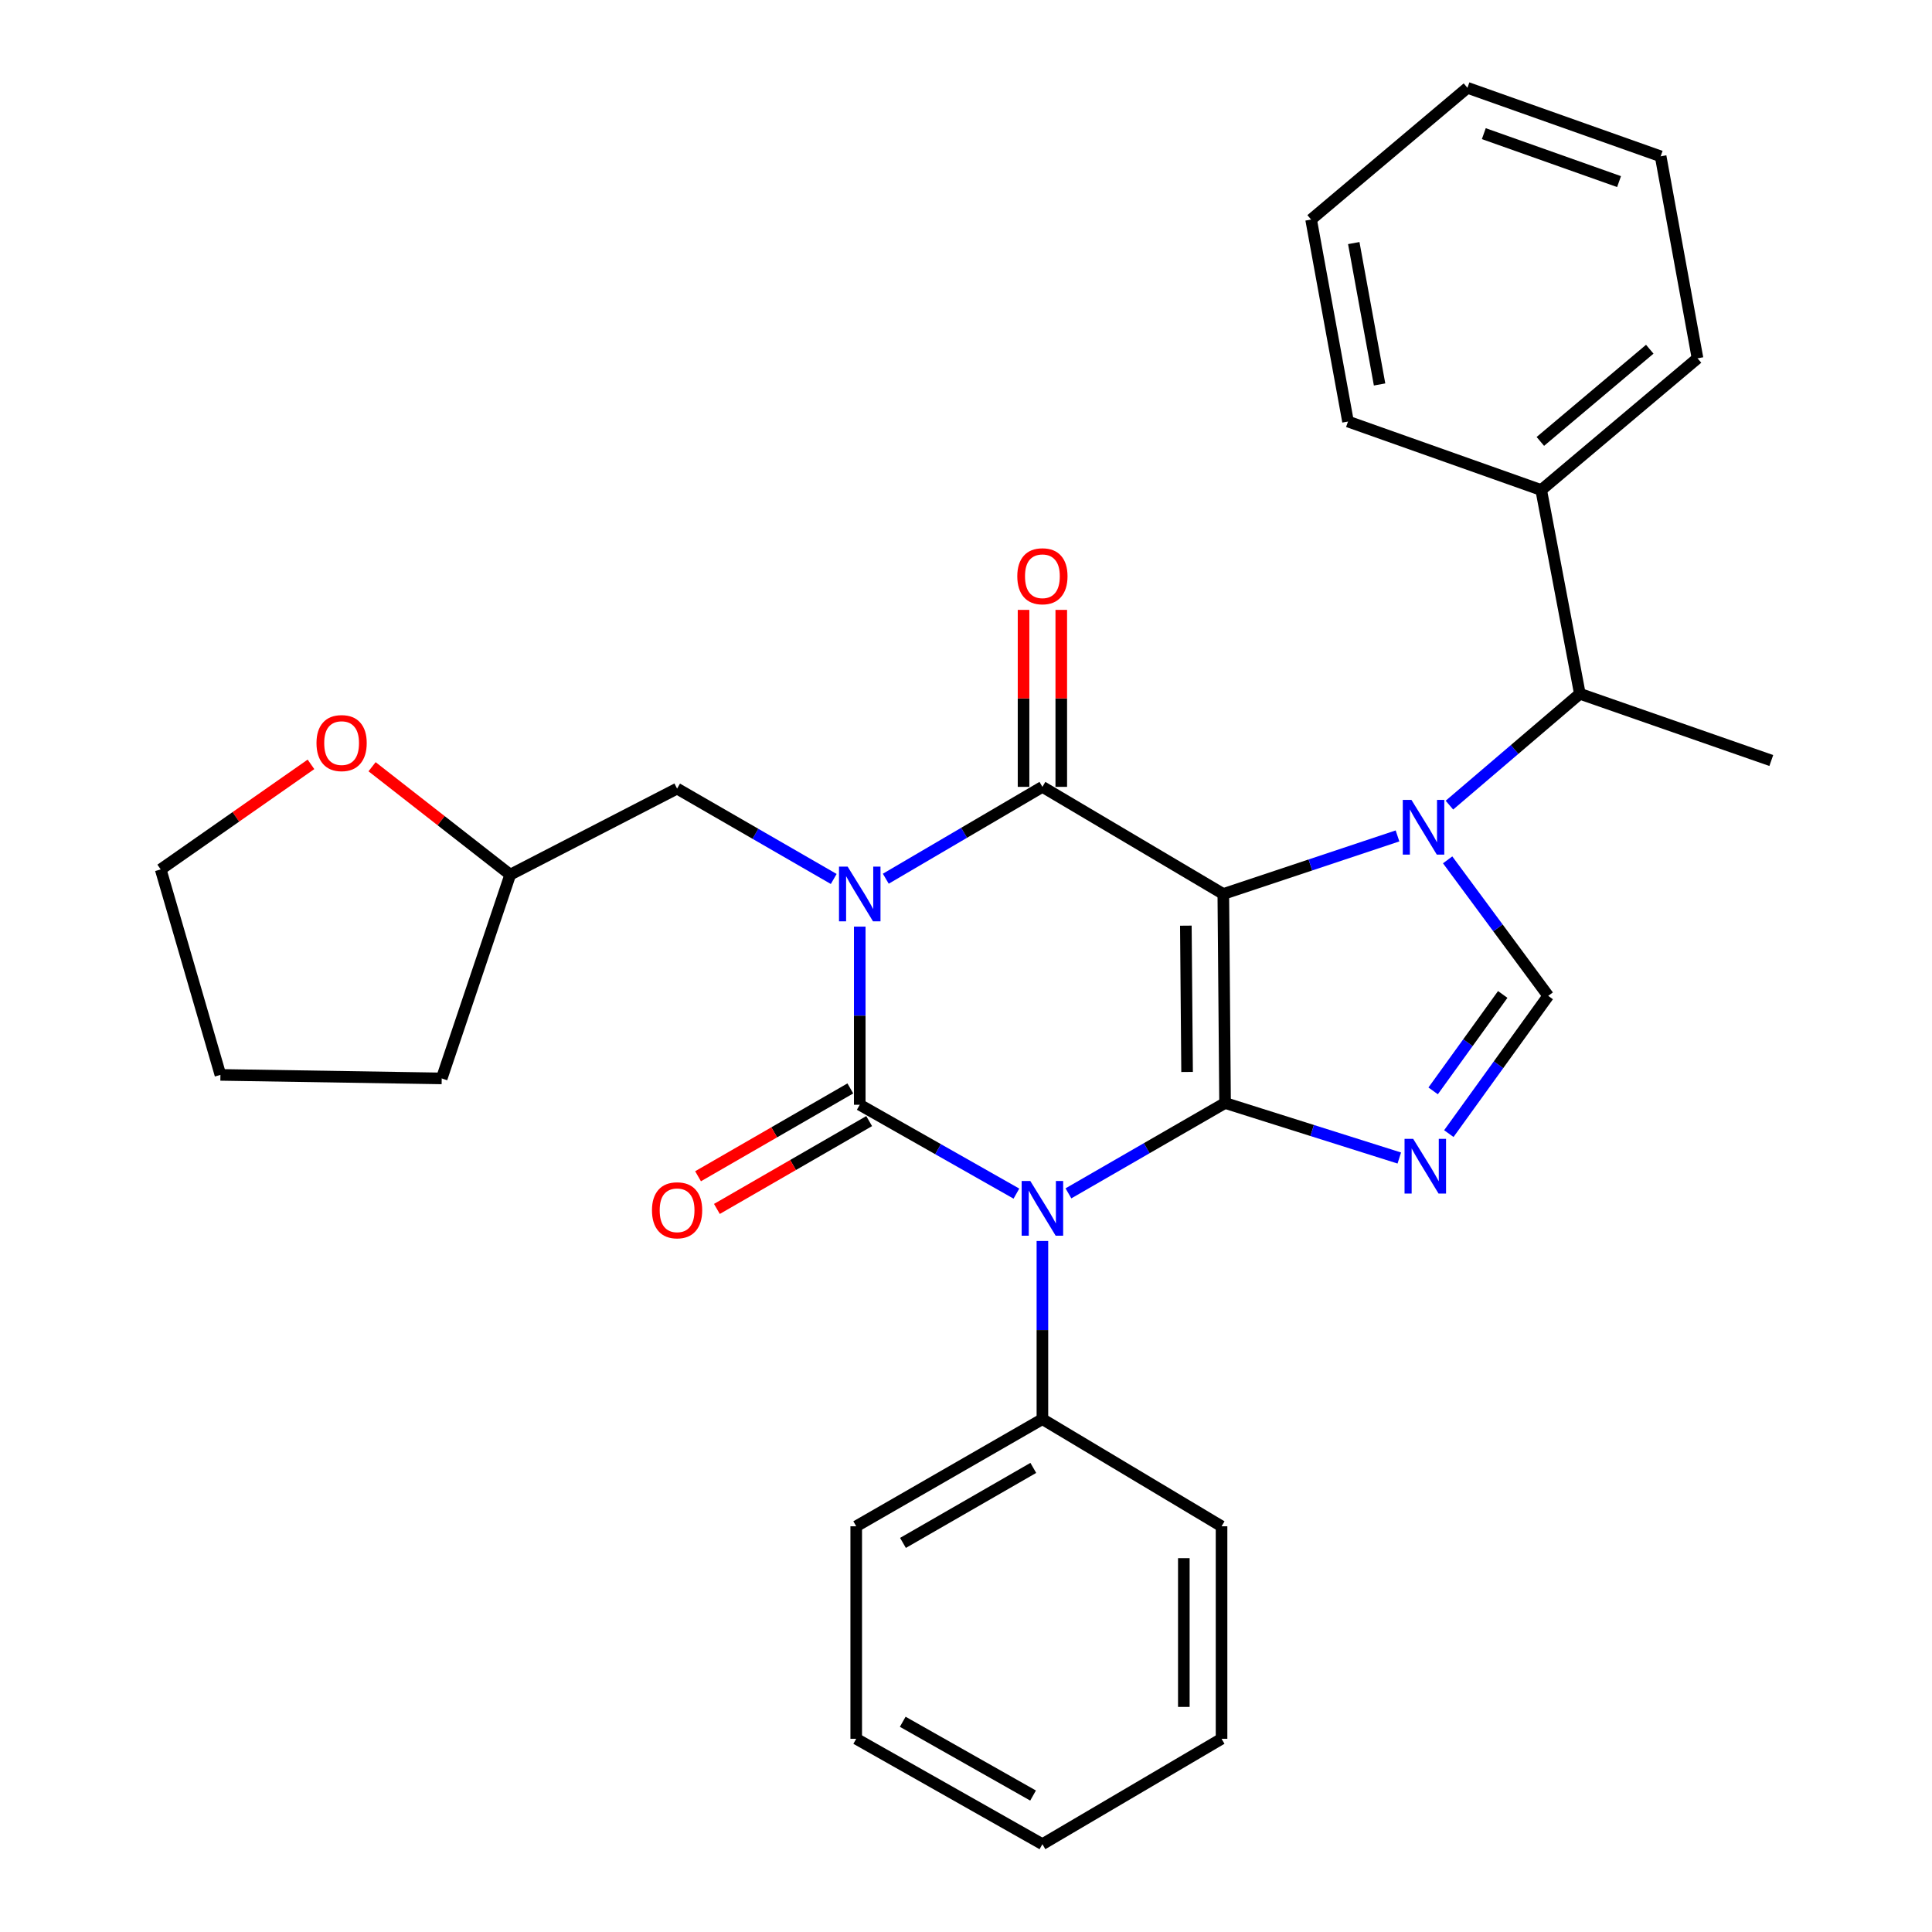 <?xml version='1.0' encoding='iso-8859-1'?>
<svg version='1.1' baseProfile='full'
              xmlns='http://www.w3.org/2000/svg'
                      xmlns:rdkit='http://www.rdkit.org/xml'
                      xmlns:xlink='http://www.w3.org/1999/xlink'
                  xml:space='preserve'
width='1000px' height='1000px' viewBox='0 0 1000 1000'>
<!-- END OF HEADER -->
<rect style='opacity:1.0;fill:#FFFFFF;stroke:none' width='1000' height='1000' x='0' y='0'> </rect>
<path class='bond-0' d='M 445.004,479.616 L 445.004,525.718' style='fill:none;fill-rule:evenodd;stroke:#0000FF;stroke-width:6px;stroke-linecap:butt;stroke-linejoin:miter;stroke-opacity:1' />
<path class='bond-0' d='M 445.004,525.718 L 445.004,571.82' style='fill:none;fill-rule:evenodd;stroke:#000000;stroke-width:6px;stroke-linecap:butt;stroke-linejoin:miter;stroke-opacity:1' />
<path class='bond-1' d='M 458.484,454.822 L 499.017,431.05' style='fill:none;fill-rule:evenodd;stroke:#0000FF;stroke-width:6px;stroke-linecap:butt;stroke-linejoin:miter;stroke-opacity:1' />
<path class='bond-1' d='M 499.017,431.05 L 539.549,407.277' style='fill:none;fill-rule:evenodd;stroke:#000000;stroke-width:6px;stroke-linecap:butt;stroke-linejoin:miter;stroke-opacity:1' />
<path class='bond-2' d='M 431.535,454.957 L 390.997,431.567' style='fill:none;fill-rule:evenodd;stroke:#0000FF;stroke-width:6px;stroke-linecap:butt;stroke-linejoin:miter;stroke-opacity:1' />
<path class='bond-2' d='M 390.997,431.567 L 350.459,408.178' style='fill:none;fill-rule:evenodd;stroke:#000000;stroke-width:6px;stroke-linecap:butt;stroke-linejoin:miter;stroke-opacity:1' />
<path class='bond-3' d='M 445.004,571.82 L 485.548,594.818' style='fill:none;fill-rule:evenodd;stroke:#000000;stroke-width:6px;stroke-linecap:butt;stroke-linejoin:miter;stroke-opacity:1' />
<path class='bond-3' d='M 485.548,594.818 L 526.092,617.816' style='fill:none;fill-rule:evenodd;stroke:#0000FF;stroke-width:6px;stroke-linecap:butt;stroke-linejoin:miter;stroke-opacity:1' />
<path class='bond-4' d='M 440.126,563.364 L 400.718,586.097' style='fill:none;fill-rule:evenodd;stroke:#000000;stroke-width:6px;stroke-linecap:butt;stroke-linejoin:miter;stroke-opacity:1' />
<path class='bond-4' d='M 400.718,586.097 L 361.31,608.83' style='fill:none;fill-rule:evenodd;stroke:#FF0000;stroke-width:6px;stroke-linecap:butt;stroke-linejoin:miter;stroke-opacity:1' />
<path class='bond-4' d='M 449.882,580.276 L 410.474,603.01' style='fill:none;fill-rule:evenodd;stroke:#000000;stroke-width:6px;stroke-linecap:butt;stroke-linejoin:miter;stroke-opacity:1' />
<path class='bond-4' d='M 410.474,603.01 L 371.066,625.743' style='fill:none;fill-rule:evenodd;stroke:#FF0000;stroke-width:6px;stroke-linecap:butt;stroke-linejoin:miter;stroke-opacity:1' />
<path class='bond-5' d='M 539.549,642.336 L 539.549,688.438' style='fill:none;fill-rule:evenodd;stroke:#0000FF;stroke-width:6px;stroke-linecap:butt;stroke-linejoin:miter;stroke-opacity:1' />
<path class='bond-5' d='M 539.549,688.438 L 539.549,734.54' style='fill:none;fill-rule:evenodd;stroke:#000000;stroke-width:6px;stroke-linecap:butt;stroke-linejoin:miter;stroke-opacity:1' />
<path class='bond-6' d='M 553.018,617.679 L 593.556,594.294' style='fill:none;fill-rule:evenodd;stroke:#0000FF;stroke-width:6px;stroke-linecap:butt;stroke-linejoin:miter;stroke-opacity:1' />
<path class='bond-6' d='M 593.556,594.294 L 634.094,570.909' style='fill:none;fill-rule:evenodd;stroke:#000000;stroke-width:6px;stroke-linecap:butt;stroke-linejoin:miter;stroke-opacity:1' />
<path class='bond-7' d='M 539.549,407.277 L 633.183,462.729' style='fill:none;fill-rule:evenodd;stroke:#000000;stroke-width:6px;stroke-linecap:butt;stroke-linejoin:miter;stroke-opacity:1' />
<path class='bond-8' d='M 549.312,407.277 L 549.312,361.475' style='fill:none;fill-rule:evenodd;stroke:#000000;stroke-width:6px;stroke-linecap:butt;stroke-linejoin:miter;stroke-opacity:1' />
<path class='bond-8' d='M 549.312,361.475 L 549.312,315.673' style='fill:none;fill-rule:evenodd;stroke:#FF0000;stroke-width:6px;stroke-linecap:butt;stroke-linejoin:miter;stroke-opacity:1' />
<path class='bond-8' d='M 529.787,407.277 L 529.787,361.475' style='fill:none;fill-rule:evenodd;stroke:#000000;stroke-width:6px;stroke-linecap:butt;stroke-linejoin:miter;stroke-opacity:1' />
<path class='bond-8' d='M 529.787,361.475 L 529.787,315.673' style='fill:none;fill-rule:evenodd;stroke:#FF0000;stroke-width:6px;stroke-linecap:butt;stroke-linejoin:miter;stroke-opacity:1' />
<path class='bond-9' d='M 859.545,80.914 L 759.543,45.455' style='fill:none;fill-rule:evenodd;stroke:#000000;stroke-width:6px;stroke-linecap:butt;stroke-linejoin:miter;stroke-opacity:1' />
<path class='bond-9' d='M 838.019,93.998 L 768.018,69.176' style='fill:none;fill-rule:evenodd;stroke:#000000;stroke-width:6px;stroke-linecap:butt;stroke-linejoin:miter;stroke-opacity:1' />
<path class='bond-10' d='M 859.545,80.914 L 878.636,185.461' style='fill:none;fill-rule:evenodd;stroke:#000000;stroke-width:6px;stroke-linecap:butt;stroke-linejoin:miter;stroke-opacity:1' />
<path class='bond-11' d='M 633.183,462.729 L 634.094,570.909' style='fill:none;fill-rule:evenodd;stroke:#000000;stroke-width:6px;stroke-linecap:butt;stroke-linejoin:miter;stroke-opacity:1' />
<path class='bond-11' d='M 613.795,479.12 L 614.433,554.846' style='fill:none;fill-rule:evenodd;stroke:#000000;stroke-width:6px;stroke-linecap:butt;stroke-linejoin:miter;stroke-opacity:1' />
<path class='bond-12' d='M 633.183,462.729 L 678.265,447.7' style='fill:none;fill-rule:evenodd;stroke:#000000;stroke-width:6px;stroke-linecap:butt;stroke-linejoin:miter;stroke-opacity:1' />
<path class='bond-12' d='M 678.265,447.7 L 723.347,432.671' style='fill:none;fill-rule:evenodd;stroke:#0000FF;stroke-width:6px;stroke-linecap:butt;stroke-linejoin:miter;stroke-opacity:1' />
<path class='bond-13' d='M 634.094,570.909 L 679.183,585.147' style='fill:none;fill-rule:evenodd;stroke:#000000;stroke-width:6px;stroke-linecap:butt;stroke-linejoin:miter;stroke-opacity:1' />
<path class='bond-13' d='M 679.183,585.147 L 724.273,599.386' style='fill:none;fill-rule:evenodd;stroke:#0000FF;stroke-width:6px;stroke-linecap:butt;stroke-linejoin:miter;stroke-opacity:1' />
<path class='bond-14' d='M 749.909,586.757 L 775.635,551.107' style='fill:none;fill-rule:evenodd;stroke:#0000FF;stroke-width:6px;stroke-linecap:butt;stroke-linejoin:miter;stroke-opacity:1' />
<path class='bond-14' d='M 775.635,551.107 L 801.36,515.457' style='fill:none;fill-rule:evenodd;stroke:#000000;stroke-width:6px;stroke-linecap:butt;stroke-linejoin:miter;stroke-opacity:1' />
<path class='bond-14' d='M 741.794,564.636 L 759.801,539.682' style='fill:none;fill-rule:evenodd;stroke:#0000FF;stroke-width:6px;stroke-linecap:butt;stroke-linejoin:miter;stroke-opacity:1' />
<path class='bond-14' d='M 759.801,539.682 L 777.809,514.727' style='fill:none;fill-rule:evenodd;stroke:#000000;stroke-width:6px;stroke-linecap:butt;stroke-linejoin:miter;stroke-opacity:1' />
<path class='bond-15' d='M 801.36,515.457 L 775.328,480.256' style='fill:none;fill-rule:evenodd;stroke:#000000;stroke-width:6px;stroke-linecap:butt;stroke-linejoin:miter;stroke-opacity:1' />
<path class='bond-15' d='M 775.328,480.256 L 749.296,445.054' style='fill:none;fill-rule:evenodd;stroke:#0000FF;stroke-width:6px;stroke-linecap:butt;stroke-linejoin:miter;stroke-opacity:1' />
<path class='bond-16' d='M 750.218,416.738 L 783.973,387.916' style='fill:none;fill-rule:evenodd;stroke:#0000FF;stroke-width:6px;stroke-linecap:butt;stroke-linejoin:miter;stroke-opacity:1' />
<path class='bond-16' d='M 783.973,387.916 L 817.728,359.094' style='fill:none;fill-rule:evenodd;stroke:#000000;stroke-width:6px;stroke-linecap:butt;stroke-linejoin:miter;stroke-opacity:1' />
<path class='bond-17' d='M 759.543,45.455 L 678.633,113.641' style='fill:none;fill-rule:evenodd;stroke:#000000;stroke-width:6px;stroke-linecap:butt;stroke-linejoin:miter;stroke-opacity:1' />
<path class='bond-18' d='M 678.633,113.641 L 697.725,218.187' style='fill:none;fill-rule:evenodd;stroke:#000000;stroke-width:6px;stroke-linecap:butt;stroke-linejoin:miter;stroke-opacity:1' />
<path class='bond-18' d='M 700.705,125.815 L 714.069,198.998' style='fill:none;fill-rule:evenodd;stroke:#000000;stroke-width:6px;stroke-linecap:butt;stroke-linejoin:miter;stroke-opacity:1' />
<path class='bond-19' d='M 192.584,396.861 L 228.339,424.794' style='fill:none;fill-rule:evenodd;stroke:#FF0000;stroke-width:6px;stroke-linecap:butt;stroke-linejoin:miter;stroke-opacity:1' />
<path class='bond-19' d='M 228.339,424.794 L 264.093,452.727' style='fill:none;fill-rule:evenodd;stroke:#000000;stroke-width:6px;stroke-linecap:butt;stroke-linejoin:miter;stroke-opacity:1' />
<path class='bond-20' d='M 160.959,395.627 L 122.07,422.816' style='fill:none;fill-rule:evenodd;stroke:#FF0000;stroke-width:6px;stroke-linecap:butt;stroke-linejoin:miter;stroke-opacity:1' />
<path class='bond-20' d='M 122.07,422.816 L 83.181,450.005' style='fill:none;fill-rule:evenodd;stroke:#000000;stroke-width:6px;stroke-linecap:butt;stroke-linejoin:miter;stroke-opacity:1' />
<path class='bond-21' d='M 264.093,452.727 L 350.459,408.178' style='fill:none;fill-rule:evenodd;stroke:#000000;stroke-width:6px;stroke-linecap:butt;stroke-linejoin:miter;stroke-opacity:1' />
<path class='bond-22' d='M 264.093,452.727 L 228.633,558.185' style='fill:none;fill-rule:evenodd;stroke:#000000;stroke-width:6px;stroke-linecap:butt;stroke-linejoin:miter;stroke-opacity:1' />
<path class='bond-23' d='M 539.549,734.54 L 443.182,790.003' style='fill:none;fill-rule:evenodd;stroke:#000000;stroke-width:6px;stroke-linecap:butt;stroke-linejoin:miter;stroke-opacity:1' />
<path class='bond-23' d='M 534.834,759.782 L 467.376,798.606' style='fill:none;fill-rule:evenodd;stroke:#000000;stroke-width:6px;stroke-linecap:butt;stroke-linejoin:miter;stroke-opacity:1' />
<path class='bond-24' d='M 539.549,734.54 L 632.272,790.003' style='fill:none;fill-rule:evenodd;stroke:#000000;stroke-width:6px;stroke-linecap:butt;stroke-linejoin:miter;stroke-opacity:1' />
<path class='bond-25' d='M 443.182,790.003 L 443.182,899.994' style='fill:none;fill-rule:evenodd;stroke:#000000;stroke-width:6px;stroke-linecap:butt;stroke-linejoin:miter;stroke-opacity:1' />
<path class='bond-26' d='M 632.272,790.003 L 632.272,899.994' style='fill:none;fill-rule:evenodd;stroke:#000000;stroke-width:6px;stroke-linecap:butt;stroke-linejoin:miter;stroke-opacity:1' />
<path class='bond-26' d='M 612.747,806.501 L 612.747,883.496' style='fill:none;fill-rule:evenodd;stroke:#000000;stroke-width:6px;stroke-linecap:butt;stroke-linejoin:miter;stroke-opacity:1' />
<path class='bond-27' d='M 443.182,899.994 L 539.549,954.545' style='fill:none;fill-rule:evenodd;stroke:#000000;stroke-width:6px;stroke-linecap:butt;stroke-linejoin:miter;stroke-opacity:1' />
<path class='bond-27' d='M 467.255,891.185 L 534.713,929.371' style='fill:none;fill-rule:evenodd;stroke:#000000;stroke-width:6px;stroke-linecap:butt;stroke-linejoin:miter;stroke-opacity:1' />
<path class='bond-28' d='M 632.272,899.994 L 539.549,954.545' style='fill:none;fill-rule:evenodd;stroke:#000000;stroke-width:6px;stroke-linecap:butt;stroke-linejoin:miter;stroke-opacity:1' />
<path class='bond-29' d='M 83.181,450.005 L 114.096,556.363' style='fill:none;fill-rule:evenodd;stroke:#000000;stroke-width:6px;stroke-linecap:butt;stroke-linejoin:miter;stroke-opacity:1' />
<path class='bond-30' d='M 228.633,558.185 L 114.096,556.363' style='fill:none;fill-rule:evenodd;stroke:#000000;stroke-width:6px;stroke-linecap:butt;stroke-linejoin:miter;stroke-opacity:1' />
<path class='bond-31' d='M 697.725,218.187 L 797.726,253.636' style='fill:none;fill-rule:evenodd;stroke:#000000;stroke-width:6px;stroke-linecap:butt;stroke-linejoin:miter;stroke-opacity:1' />
<path class='bond-32' d='M 797.726,253.636 L 878.636,185.461' style='fill:none;fill-rule:evenodd;stroke:#000000;stroke-width:6px;stroke-linecap:butt;stroke-linejoin:miter;stroke-opacity:1' />
<path class='bond-32' d='M 797.281,228.478 L 853.918,180.756' style='fill:none;fill-rule:evenodd;stroke:#000000;stroke-width:6px;stroke-linecap:butt;stroke-linejoin:miter;stroke-opacity:1' />
<path class='bond-33' d='M 797.726,253.636 L 817.728,359.094' style='fill:none;fill-rule:evenodd;stroke:#000000;stroke-width:6px;stroke-linecap:butt;stroke-linejoin:miter;stroke-opacity:1' />
<path class='bond-34' d='M 817.728,359.094 L 916.819,393.642' style='fill:none;fill-rule:evenodd;stroke:#000000;stroke-width:6px;stroke-linecap:butt;stroke-linejoin:miter;stroke-opacity:1' />
<path  class='atom-0' d='M 438.744 448.569
L 448.024 463.569
Q 448.944 465.049, 450.424 467.729
Q 451.904 470.409, 451.984 470.569
L 451.984 448.569
L 455.744 448.569
L 455.744 476.889
L 451.864 476.889
L 441.904 460.489
Q 440.744 458.569, 439.504 456.369
Q 438.304 454.169, 437.944 453.489
L 437.944 476.889
L 434.264 476.889
L 434.264 448.569
L 438.744 448.569
' fill='#0000FF'/>
<path  class='atom-2' d='M 533.289 611.289
L 542.569 626.289
Q 543.489 627.769, 544.969 630.449
Q 546.449 633.129, 546.529 633.289
L 546.529 611.289
L 550.289 611.289
L 550.289 639.609
L 546.409 639.609
L 536.449 623.209
Q 535.289 621.289, 534.049 619.089
Q 532.849 616.889, 532.489 616.209
L 532.489 639.609
L 528.809 639.609
L 528.809 611.289
L 533.289 611.289
' fill='#0000FF'/>
<path  class='atom-4' d='M 526.549 298.266
Q 526.549 291.466, 529.909 287.666
Q 533.269 283.866, 539.549 283.866
Q 545.829 283.866, 549.189 287.666
Q 552.549 291.466, 552.549 298.266
Q 552.549 305.146, 549.149 309.066
Q 545.749 312.946, 539.549 312.946
Q 533.309 312.946, 529.909 309.066
Q 526.549 305.186, 526.549 298.266
M 539.549 309.746
Q 543.869 309.746, 546.189 306.866
Q 548.549 303.946, 548.549 298.266
Q 548.549 292.706, 546.189 289.906
Q 543.869 287.066, 539.549 287.066
Q 535.229 287.066, 532.869 289.866
Q 530.549 292.666, 530.549 298.266
Q 530.549 303.986, 532.869 306.866
Q 535.229 309.746, 539.549 309.746
' fill='#FF0000'/>
<path  class='atom-5' d='M 337.459 626.44
Q 337.459 619.64, 340.819 615.84
Q 344.179 612.04, 350.459 612.04
Q 356.739 612.04, 360.099 615.84
Q 363.459 619.64, 363.459 626.44
Q 363.459 633.32, 360.059 637.24
Q 356.659 641.12, 350.459 641.12
Q 344.219 641.12, 340.819 637.24
Q 337.459 633.36, 337.459 626.44
M 350.459 637.92
Q 354.779 637.92, 357.099 635.04
Q 359.459 632.12, 359.459 626.44
Q 359.459 620.88, 357.099 618.08
Q 354.779 615.24, 350.459 615.24
Q 346.139 615.24, 343.779 618.04
Q 341.459 620.84, 341.459 626.44
Q 341.459 632.16, 343.779 635.04
Q 346.139 637.92, 350.459 637.92
' fill='#FF0000'/>
<path  class='atom-9' d='M 731.47 589.475
L 740.75 604.475
Q 741.67 605.955, 743.15 608.635
Q 744.63 611.315, 744.71 611.475
L 744.71 589.475
L 748.47 589.475
L 748.47 617.795
L 744.59 617.795
L 734.63 601.395
Q 733.47 599.475, 732.23 597.275
Q 731.03 595.075, 730.67 594.395
L 730.67 617.795
L 726.99 617.795
L 726.99 589.475
L 731.47 589.475
' fill='#0000FF'/>
<path  class='atom-11' d='M 730.558 414.02
L 739.838 429.02
Q 740.758 430.5, 742.238 433.18
Q 743.718 435.86, 743.798 436.02
L 743.798 414.02
L 747.558 414.02
L 747.558 442.34
L 743.678 442.34
L 733.718 425.94
Q 732.558 424.02, 731.318 421.82
Q 730.118 419.62, 729.758 418.94
L 729.758 442.34
L 726.078 442.34
L 726.078 414.02
L 730.558 414.02
' fill='#0000FF'/>
<path  class='atom-14' d='M 163.815 384.621
Q 163.815 377.821, 167.175 374.021
Q 170.535 370.221, 176.815 370.221
Q 183.095 370.221, 186.455 374.021
Q 189.815 377.821, 189.815 384.621
Q 189.815 391.501, 186.415 395.421
Q 183.015 399.301, 176.815 399.301
Q 170.575 399.301, 167.175 395.421
Q 163.815 391.541, 163.815 384.621
M 176.815 396.101
Q 181.135 396.101, 183.455 393.221
Q 185.815 390.301, 185.815 384.621
Q 185.815 379.061, 183.455 376.261
Q 181.135 373.421, 176.815 373.421
Q 172.495 373.421, 170.135 376.221
Q 167.815 379.021, 167.815 384.621
Q 167.815 390.341, 170.135 393.221
Q 172.495 396.101, 176.815 396.101
' fill='#FF0000'/>
</svg>
